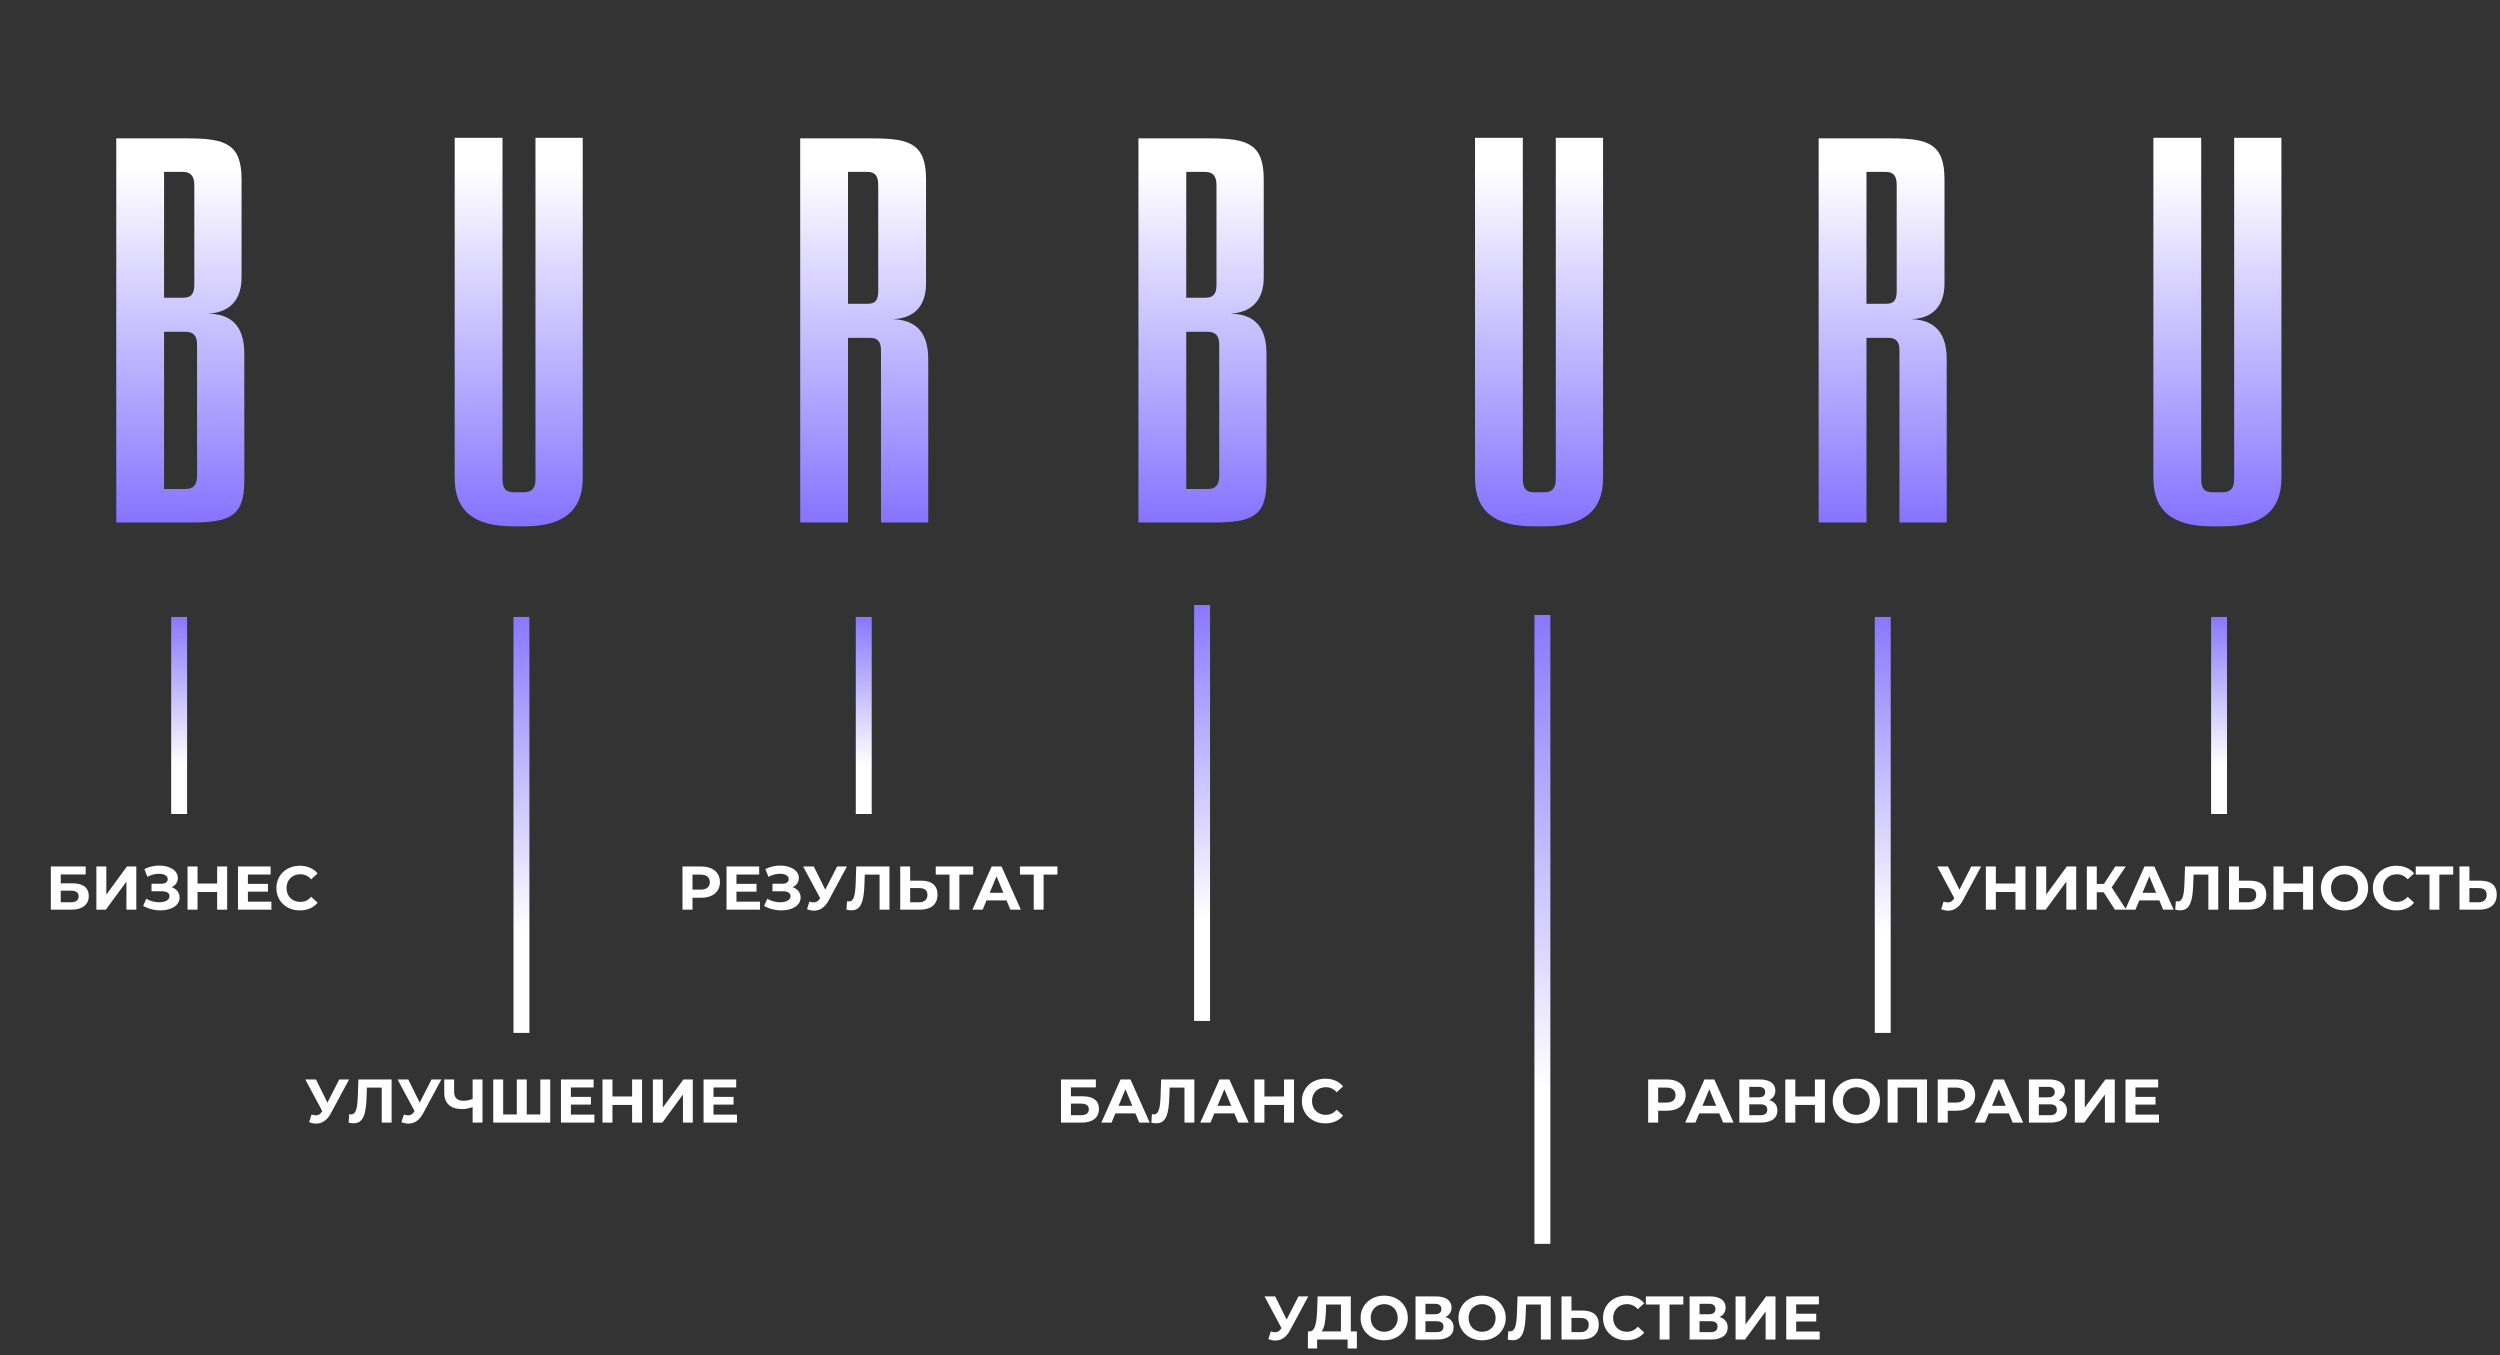 <?xml version="1.0" encoding="UTF-8"?> <svg xmlns="http://www.w3.org/2000/svg" width="1378" height="747" viewBox="0 0 1378 747" fill="none"><rect x="0" y="0" width="1378" height="747" fill="#333333" stroke="none"/><path d="M64.084 76.263H103.16C124.364 76.263 133.149 79.292 133.149 98.981V152.9C133.149 163.199 128.605 171.984 114.974 172.892C132.24 173.195 134.663 185.615 134.663 195.308V265.281C134.663 284.971 126.182 288 104.978 288H64.084V76.263ZM90.438 94.74V164.108H101.04C105.281 164.108 107.098 161.987 107.098 157.141V102.01C107.098 96.861 104.978 94.74 100.737 94.74H90.438ZM90.438 182.889V269.522H102.251C106.492 269.522 108.613 267.402 108.613 262.252V189.856C108.613 185.009 106.492 182.889 102.251 182.889H90.438Z" fill="url(#paint0_linear_1069_2275)"></path><path d="M321.205 75.96V263.464C321.205 281.942 309.997 290.12 289.096 290.12H283.038C261.531 290.12 250.626 281.942 250.626 263.464V75.96H276.98V264.07C276.98 269.219 278.797 271.34 283.038 271.34H288.793C293.034 271.34 295.155 269.219 295.155 264.07V75.96H321.205Z" fill="url(#paint1_linear_1069_2275)"></path><path d="M441.067 76.263H480.748C501.65 76.263 510.434 79.292 510.434 98.981V156.232C510.434 166.531 505.89 175.316 492.259 175.922C509.222 176.527 511.646 188.644 511.646 198.337V288H485.595V193.188C485.595 188.341 483.778 186.221 479.537 186.221H467.42V288H441.067V76.263ZM467.42 94.74V167.44H478.325C482.566 167.44 484.081 165.32 484.081 160.473V102.01C484.081 96.861 482.263 94.74 478.022 94.74H467.42Z" fill="url(#paint2_linear_1069_2275)"></path><path d="M627.51 76.263H666.586C687.79 76.263 696.575 79.292 696.575 98.981V152.9C696.575 163.199 692.031 171.984 678.4 172.892C695.666 173.195 698.089 185.615 698.089 195.308V265.281C698.089 284.971 689.607 288 668.403 288H627.51V76.263ZM653.864 94.74V164.108H664.466C668.706 164.108 670.524 161.987 670.524 157.141V102.01C670.524 96.861 668.403 94.74 664.163 94.74H653.864ZM653.864 182.889V269.522H665.677C669.918 269.522 672.038 267.402 672.038 262.252V189.856C672.038 185.009 669.918 182.889 665.677 182.889H653.864Z" fill="url(#paint3_linear_1069_2275)"></path><path d="M883.61 75.96V263.464C883.61 281.942 872.402 290.12 851.501 290.12H845.442C823.935 290.12 813.03 281.942 813.03 263.464V75.96H839.384V264.07C839.384 269.219 841.201 271.34 845.442 271.34H851.198C855.438 271.34 857.559 269.219 857.559 264.07V75.96H883.61Z" fill="url(#paint4_linear_1069_2275)"></path><path d="M1002.44 76.263H1042.12C1063.02 76.263 1071.81 79.292 1071.81 98.981V156.232C1071.81 166.531 1067.27 175.316 1053.63 175.922C1070.6 176.527 1073.02 188.644 1073.02 198.337V288H1046.97V193.188C1046.97 188.341 1045.15 186.221 1040.91 186.221H1028.8V288H1002.44V76.263ZM1028.8 94.74V167.44H1039.7C1043.94 167.44 1045.46 165.32 1045.46 160.473V102.01C1045.46 96.861 1043.64 94.74 1039.4 94.74H1028.8Z" fill="url(#paint5_linear_1069_2275)"></path><path d="M1257.52 75.96V263.464C1257.52 281.942 1246.31 290.12 1225.41 290.12H1219.35C1197.85 290.12 1186.94 281.942 1186.94 263.464V75.96H1213.3V264.07C1213.3 269.219 1215.11 271.34 1219.35 271.34H1225.11C1229.35 271.34 1231.47 269.219 1231.47 264.07V75.96H1257.52Z" fill="url(#paint6_linear_1069_2275)"></path><path d="M98.734 340.065V448.667" stroke="url(#paint7_linear_1069_2275)" stroke-width="8.776"></path><path d="M476.096 340.065V448.667" stroke="url(#paint8_linear_1069_2275)" stroke-width="8.776"></path><path d="M850.168 338.968V685.616" stroke="url(#paint9_linear_1069_2275)" stroke-width="8.776"></path><path d="M1223.14 340.065V448.667" stroke="url(#paint10_linear_1069_2275)" stroke-width="8.776"></path><path d="M287.416 340.065V569.335" stroke="url(#paint11_linear_1069_2275)" stroke-width="8.776"></path><path d="M662.586 333.483V562.753" stroke="url(#paint12_linear_1069_2275)" stroke-width="8.776"></path><path d="M1037.76 340.065V569.335" stroke="url(#paint13_linear_1069_2275)" stroke-width="8.776"></path><path d="M28.019 501.413V477.608H47.233V481.995H33.495V486.892H40.092C45.839 486.892 48.933 489.34 48.933 493.897C48.933 498.658 45.431 501.413 39.31 501.413H28.019ZM33.495 497.332H39.004C41.826 497.332 43.356 496.21 43.356 494.067C43.356 491.959 41.894 490.939 39.004 490.939H33.495V497.332ZM53.126 501.413V477.608H58.601V493.115L69.959 477.608H75.128V501.413H69.687V485.94L58.329 501.413H53.126ZM94.59 489C97.344 489.952 99.01 492.061 99.01 494.747C99.01 499.236 94.114 501.821 88.4 501.821C85.238 501.821 81.871 501.039 78.913 499.338L80.613 495.393C82.789 496.72 85.442 497.332 87.754 497.332C90.883 497.332 93.433 496.176 93.433 493.965C93.433 492.163 91.801 491.279 89.319 491.279H83.504V487.13H88.91C91.155 487.13 92.447 486.144 92.447 484.579C92.447 482.641 90.339 481.621 87.652 481.621C85.646 481.621 83.299 482.165 81.259 483.321L79.593 479.036C82.177 477.71 85.034 477.098 87.754 477.098C93.263 477.098 98.024 479.614 98.024 483.933C98.024 486.246 96.698 488.082 94.59 489ZM119.695 477.608H125.204V501.413H119.695V491.653H108.881V501.413H103.372V477.608H108.881V486.994H119.695V477.608ZM136.643 496.992H149.6V501.413H131.168V477.608H149.158V482.029H136.643V487.198H147.695V491.483H136.643V496.992ZM165.239 501.821C157.86 501.821 152.351 496.686 152.351 489.51C152.351 482.335 157.86 477.2 165.273 477.2C169.388 477.2 172.823 478.696 175.067 481.417L171.53 484.681C169.932 482.845 167.926 481.893 165.545 481.893C161.09 481.893 157.928 485.021 157.928 489.51C157.928 493.999 161.09 497.128 165.545 497.128C167.926 497.128 169.932 496.176 171.53 494.305L175.067 497.57C172.823 500.324 169.388 501.821 165.239 501.821Z" fill="white"></path><path d="M386.495 477.608C392.854 477.608 396.833 480.907 396.833 486.246C396.833 491.551 392.854 494.849 386.495 494.849H381.7V501.413H376.191V477.608H386.495ZM386.189 490.36C389.556 490.36 391.256 488.83 391.256 486.246C391.256 483.627 389.556 482.097 386.189 482.097H381.7V490.36H386.189ZM405.942 496.992H418.899V501.413H400.467V477.608H418.457V482.029H405.942V487.198H416.995V491.483H405.942V496.992ZM436.883 489C439.638 489.952 441.304 492.061 441.304 494.747C441.304 499.236 436.407 501.821 430.694 501.821C427.532 501.821 424.165 501.039 421.206 499.338L422.907 495.393C425.083 496.72 427.736 497.332 430.048 497.332C433.177 497.332 435.727 496.176 435.727 493.965C435.727 492.163 434.095 491.279 431.612 491.279H425.797V487.13H431.204C433.449 487.13 434.741 486.144 434.741 484.579C434.741 482.641 432.633 481.621 429.946 481.621C427.94 481.621 425.593 482.165 423.553 483.321L421.886 479.036C424.471 477.71 427.328 477.098 430.048 477.098C435.557 477.098 440.318 479.614 440.318 483.933C440.318 486.246 438.992 488.082 436.883 489ZM461.419 477.608H466.826L456.692 496.448C454.719 500.12 451.897 501.957 448.7 501.957C447.442 501.957 446.15 501.685 444.823 501.141L446.15 496.958C447.034 497.23 447.816 497.4 448.53 497.4C449.89 497.4 450.945 496.788 451.863 495.359L452.067 495.087L442.681 477.608H448.564L454.889 490.394L461.419 477.608ZM471.97 477.608H490.265V501.413H484.824V482.097H476.663L476.492 487.062C476.186 496.414 474.86 501.787 469.283 501.787C468.467 501.787 467.583 501.651 466.563 501.413L466.903 496.754C467.243 496.856 467.549 496.89 467.889 496.89C470.677 496.89 471.392 493.353 471.63 487.266L471.97 477.608ZM507.739 485.43C513.486 485.43 516.75 487.98 516.75 493.115C516.75 498.59 513.078 501.413 506.956 501.413H496.21V477.608H501.685V485.43H507.739ZM506.65 497.332C509.473 497.332 511.207 495.904 511.207 493.217C511.207 490.599 509.507 489.51 506.65 489.51H501.685V497.332H506.65ZM536.422 477.608V482.097H528.804V501.413H523.363V482.097H515.78V477.608H536.422ZM556.913 501.413L554.804 496.312H543.752L541.644 501.413H535.999L546.609 477.608H552.05L562.694 501.413H556.913ZM545.521 492.129H553.07L549.295 483.015L545.521 492.129ZM582.849 477.608V482.097H575.231V501.413H569.79V482.097H562.207V477.608H582.849Z" fill="white"></path><path d="M715.726 714.557H721.133L710.999 733.396C709.027 737.069 706.204 738.905 703.008 738.905C701.749 738.905 700.457 738.633 699.131 738.089L700.457 733.906C701.341 734.179 702.123 734.349 702.838 734.349C704.198 734.349 705.252 733.736 706.17 732.308L706.374 732.036L696.988 714.557H702.872L709.197 727.343L715.726 714.557ZM744.573 733.872H747.905V743.292H742.804V738.361H726.005V743.292H720.904L720.938 733.872H721.89C724.985 733.77 725.767 728.669 726.005 722.004L726.277 714.557H744.573V733.872ZM730.868 722.514C730.664 727.581 730.12 731.934 728.487 733.872H739.132V719.046H730.97L730.868 722.514ZM762.972 738.769C755.457 738.769 749.947 733.532 749.947 726.459C749.947 719.386 755.457 714.149 762.972 714.149C770.453 714.149 775.996 719.352 775.996 726.459C775.996 733.566 770.453 738.769 762.972 738.769ZM762.972 734.077C767.223 734.077 770.419 730.982 770.419 726.459C770.419 721.936 767.223 718.842 762.972 718.842C758.721 718.842 755.525 721.936 755.525 726.459C755.525 730.982 758.721 734.077 762.972 734.077ZM796.734 725.949C799.624 726.799 801.222 728.771 801.222 731.662C801.222 735.811 797.992 738.361 791.973 738.361H780.24V714.557H791.327C796.836 714.557 800.1 716.767 800.1 720.712C800.1 723.126 798.842 724.929 796.734 725.949ZM785.715 718.638V724.419H790.85C793.231 724.419 794.489 723.432 794.489 721.528C794.489 719.658 793.231 718.638 790.85 718.638H785.715ZM791.769 734.281C794.319 734.281 795.645 733.294 795.645 731.22C795.645 729.214 794.319 728.261 791.769 728.261H785.715V734.281H791.769ZM816.937 738.769C809.422 738.769 803.913 733.532 803.913 726.459C803.913 719.386 809.422 714.149 816.937 714.149C824.419 714.149 829.962 719.352 829.962 726.459C829.962 733.566 824.419 738.769 816.937 738.769ZM816.937 734.077C821.188 734.077 824.385 730.982 824.385 726.459C824.385 721.936 821.188 718.842 816.937 718.842C812.687 718.842 809.49 721.936 809.49 726.459C809.49 730.982 812.687 734.077 816.937 734.077ZM836.466 714.557H854.762V738.361H849.321V719.046H841.159L840.989 724.011C840.683 733.362 839.357 738.735 833.78 738.735C832.964 738.735 832.079 738.599 831.059 738.361L831.399 733.702C831.739 733.804 832.045 733.838 832.385 733.838C835.174 733.838 835.888 730.302 836.126 724.215L836.466 714.557ZM872.235 722.378C877.982 722.378 881.247 724.929 881.247 730.064C881.247 735.539 877.574 738.361 871.453 738.361H860.707V714.557H866.182V722.378H872.235ZM871.147 734.281C873.97 734.281 875.704 732.852 875.704 730.166C875.704 727.547 874.004 726.459 871.147 726.459H866.182V734.281H871.147ZM896.472 738.769C889.092 738.769 883.583 733.634 883.583 726.459C883.583 719.284 889.092 714.149 896.506 714.149C900.621 714.149 904.055 715.645 906.3 718.365L902.763 721.63C901.165 719.794 899.158 718.842 896.778 718.842C892.323 718.842 889.16 721.97 889.16 726.459C889.16 730.948 892.323 734.077 896.778 734.077C899.158 734.077 901.165 733.124 902.763 731.254L906.3 734.519C904.055 737.273 900.621 738.769 896.472 738.769ZM927.851 714.557V719.046H920.234V738.361H914.793V719.046H907.209V714.557H927.851ZM947.804 725.949C950.694 726.799 952.292 728.771 952.292 731.662C952.292 735.811 949.062 738.361 943.043 738.361H931.31V714.557H942.397C947.906 714.557 951.17 716.767 951.17 720.712C951.17 723.126 949.912 724.929 947.804 725.949ZM936.785 718.638V724.419H941.92C944.301 724.419 945.559 723.432 945.559 721.528C945.559 719.658 944.301 718.638 941.92 718.638H936.785ZM942.839 734.281C945.389 734.281 946.715 733.294 946.715 731.22C946.715 729.214 945.389 728.261 942.839 728.261H936.785V734.281H942.839ZM956.649 738.361V714.557H962.124V730.064L973.482 714.557H978.651V738.361H973.21V722.888L961.852 738.361H956.649ZM990.053 733.94H1003.01V738.361H984.578V714.557H1002.57V718.978H990.053V724.147H1001.11V728.431H990.053V733.94Z" fill="white"></path><path d="M187.001 594.985H192.408L182.274 613.825C180.302 617.498 177.479 619.334 174.283 619.334C173.024 619.334 171.732 619.062 170.406 618.518L171.732 614.335C172.616 614.607 173.398 614.777 174.113 614.777C175.473 614.777 176.527 614.165 177.445 612.737L177.649 612.465L168.264 594.985H174.147L180.472 607.772L187.001 594.985ZM197.552 594.985H215.848V618.79H210.407V599.474H202.245L202.075 604.439C201.769 613.791 200.443 619.164 194.866 619.164C194.049 619.164 193.165 619.028 192.145 618.79L192.485 614.131C192.825 614.233 193.131 614.267 193.471 614.267C196.26 614.267 196.974 610.73 197.212 604.643L197.552 594.985ZM237.878 594.985H243.285L233.151 613.825C231.179 617.498 228.356 619.334 225.16 619.334C223.901 619.334 222.609 619.062 221.283 618.518L222.609 614.335C223.493 614.607 224.275 614.777 224.99 614.777C226.35 614.777 227.404 614.165 228.322 612.737L228.526 612.465L219.14 594.985H225.024L231.349 607.772L237.878 594.985ZM260.514 594.985H265.955V618.79H260.514V610.22C258.44 610.969 256.535 611.343 254.767 611.343C248.374 611.343 244.871 608.18 244.871 602.433V594.985H250.312V601.821C250.312 605.085 252.114 606.752 255.413 606.752C257.215 606.752 258.984 606.378 260.514 605.698V594.985ZM297.82 594.985H303.295V618.79H271.873V594.985H277.348V614.301H284.863V594.985H290.338V614.301H297.82V594.985ZM314.675 614.369H327.632V618.79H309.2V594.985H327.19V599.406H314.675V604.575H325.728V608.86H314.675V614.369ZM348.405 594.985H353.914V618.79H348.405V609.03H337.591V618.79H332.082V594.985H337.591V604.371H348.405V594.985ZM359.878 618.79V594.985H365.353V610.492L376.711 594.985H381.88V618.79H376.439V603.317L365.081 618.79H359.878ZM393.282 614.369H406.239V618.79H387.807V594.985H405.797V599.406H393.282V604.575H404.334V608.86H393.282V614.369Z" fill="white"></path><path d="M584.828 618.79V594.985H604.042V599.372H590.303V604.269H596.9C602.647 604.269 605.742 606.718 605.742 611.275C605.742 616.036 602.239 618.79 596.118 618.79H584.828ZM590.303 614.709H595.812C598.635 614.709 600.165 613.587 600.165 611.445C600.165 609.336 598.703 608.316 595.812 608.316H590.303V614.709ZM627.963 618.79L625.854 613.689H614.802L612.694 618.79H607.049L617.659 594.985H623.1L633.744 618.79H627.963ZM616.571 609.506H624.12L620.345 600.393L616.571 609.506ZM640.024 594.985H658.32V618.79H652.879V599.474H644.717L644.547 604.439C644.241 613.791 642.915 619.164 637.338 619.164C636.522 619.164 635.638 619.028 634.617 618.79L634.957 614.131C635.297 614.233 635.604 614.267 635.944 614.267C638.732 614.267 639.446 610.73 639.684 604.643L640.024 594.985ZM682.493 618.79L680.384 613.689H669.332L667.224 618.79H661.579L672.189 594.985H677.63L688.274 618.79H682.493ZM671.101 609.506H678.65L674.875 600.393L671.101 609.506ZM707.754 594.985H713.263V618.79H707.754V609.03H696.94V618.79H691.431V594.985H696.94V604.371H707.754V594.985ZM730.483 619.198C723.104 619.198 717.595 614.063 717.595 606.888C717.595 599.712 723.104 594.577 730.517 594.577C734.632 594.577 738.067 596.074 740.311 598.794L736.774 602.059C735.176 600.222 733.17 599.27 730.789 599.27C726.334 599.27 723.172 602.399 723.172 606.888C723.172 611.377 726.334 614.505 730.789 614.505C733.17 614.505 735.176 613.553 736.774 611.683L740.311 614.947C738.067 617.702 734.632 619.198 730.483 619.198Z" fill="white"></path><path d="M918.78 594.985C925.139 594.985 929.118 598.284 929.118 603.623C929.118 608.928 925.139 612.227 918.78 612.227H913.985V618.79H908.476V594.985H918.78ZM918.474 607.738C921.841 607.738 923.541 606.208 923.541 603.623C923.541 601.005 921.841 599.474 918.474 599.474H913.985V607.738H918.474ZM949.784 618.79L947.676 613.689H936.624L934.515 618.79H928.87L939.48 594.985H944.921L955.565 618.79H949.784ZM938.392 609.506H945.941L942.167 600.393L938.392 609.506ZM975.215 606.378C978.106 607.228 979.704 609.2 979.704 612.091C979.704 616.24 976.473 618.79 970.454 618.79H958.722V594.985H969.808C975.317 594.985 978.582 597.196 978.582 601.141C978.582 603.555 977.324 605.357 975.215 606.378ZM964.197 599.066V604.847H969.332C971.712 604.847 972.971 603.861 972.971 601.957C972.971 600.086 971.712 599.066 969.332 599.066H964.197ZM970.25 614.709C972.801 614.709 974.127 613.723 974.127 611.649C974.127 609.642 972.801 608.69 970.25 608.69H964.197V614.709H970.25ZM1000.38 594.985H1005.89V618.79H1000.38V609.03H989.57V618.79H984.061V594.985H989.57V604.371H1000.38V594.985ZM1023.22 619.198C1015.7 619.198 1010.19 613.961 1010.19 606.888C1010.19 599.814 1015.7 594.577 1023.22 594.577C1030.7 594.577 1036.24 599.78 1036.24 606.888C1036.24 613.995 1030.7 619.198 1023.22 619.198ZM1023.22 614.505C1027.47 614.505 1030.66 611.411 1030.66 606.888C1030.66 602.365 1027.47 599.27 1023.22 599.27C1018.96 599.27 1015.77 602.365 1015.77 606.888C1015.77 611.411 1018.96 614.505 1023.22 614.505ZM1040.48 594.985H1062.18V618.79H1056.7V599.474H1045.96V618.79H1040.48V594.985ZM1078.38 594.985C1084.74 594.985 1088.72 598.284 1088.72 603.623C1088.72 608.928 1084.74 612.227 1078.38 612.227H1073.59V618.79H1068.08V594.985H1078.38ZM1078.08 607.738C1081.45 607.738 1083.15 606.208 1083.15 603.623C1083.15 601.005 1081.45 599.474 1078.08 599.474H1073.59V607.738H1078.08ZM1109.39 618.79L1107.28 613.689H1096.23L1094.12 618.79H1088.47L1099.09 594.985H1104.53L1115.17 618.79H1109.39ZM1098 609.506H1105.55L1101.77 600.393L1098 609.506ZM1134.82 606.378C1137.71 607.228 1139.31 609.2 1139.31 612.091C1139.31 616.24 1136.08 618.79 1130.06 618.79H1118.33V594.985H1129.41C1134.92 594.985 1138.19 597.196 1138.19 601.141C1138.19 603.555 1136.93 605.357 1134.82 606.378ZM1123.8 599.066V604.847H1128.94C1131.32 604.847 1132.58 603.861 1132.58 601.957C1132.58 600.086 1131.32 599.066 1128.94 599.066H1123.8ZM1129.86 614.709C1132.41 614.709 1133.73 613.723 1133.73 611.649C1133.73 609.642 1132.41 608.69 1129.86 608.69H1123.8V614.709H1129.86ZM1143.67 618.79V594.985H1149.14V610.492L1160.5 594.985H1165.67V618.79H1160.23V603.317L1148.87 618.79H1143.67ZM1177.07 614.369H1190.03V618.79H1171.59V594.985H1189.58V599.406H1177.07V604.575H1188.12V608.86H1177.07V614.369Z" fill="white"></path><path d="M1086.58 477.608H1091.98L1081.85 496.448C1079.88 500.12 1077.05 501.957 1073.86 501.957C1072.6 501.957 1071.31 501.685 1069.98 501.141L1071.31 496.958C1072.19 497.23 1072.97 497.4 1073.69 497.4C1075.05 497.4 1076.1 496.788 1077.02 495.359L1077.22 495.087L1067.84 477.608H1073.72L1080.05 490.394L1086.58 477.608ZM1110.92 477.608H1116.43V501.413H1110.92V491.653H1100.11V501.413H1094.6V477.608H1100.11V486.994H1110.92V477.608ZM1122.4 501.413V477.608H1127.87V493.115L1139.23 477.608H1144.4V501.413H1138.96V485.94L1127.6 501.413H1122.4ZM1165.73 501.413L1159.54 491.823H1155.73V501.413H1150.26V477.608H1155.73V487.232H1159.68L1165.93 477.608H1171.75L1163.96 489.102L1171.99 501.413H1165.73ZM1192.33 501.413L1190.22 496.312H1179.17L1177.06 501.413H1171.42L1182.03 477.608H1187.47L1198.11 501.413H1192.33ZM1180.94 492.129H1188.49L1184.71 483.015L1180.94 492.129ZM1204.39 477.608H1222.69V501.413H1217.25V482.097H1209.09L1208.92 487.062C1208.61 496.414 1207.28 501.787 1201.71 501.787C1200.89 501.787 1200.01 501.651 1198.99 501.413L1199.33 496.754C1199.67 496.856 1199.97 496.89 1200.31 496.89C1203.1 496.89 1203.82 493.353 1204.05 487.266L1204.39 477.608ZM1240.16 485.43C1245.91 485.43 1249.17 487.98 1249.17 493.115C1249.17 498.59 1245.5 501.413 1239.38 501.413H1228.63V477.608H1234.11V485.43H1240.16ZM1239.07 497.332C1241.9 497.332 1243.63 495.904 1243.63 493.217C1243.63 490.599 1241.93 489.51 1239.07 489.51H1234.11V497.332H1239.07ZM1269.47 477.608H1274.97V501.413H1269.47V491.653H1258.65V501.413H1253.14V477.608H1258.65V486.994H1269.47V477.608ZM1292.3 501.821C1284.78 501.821 1279.27 496.584 1279.27 489.51C1279.27 482.437 1284.78 477.2 1292.3 477.2C1299.78 477.2 1305.32 482.403 1305.32 489.51C1305.32 496.618 1299.78 501.821 1292.3 501.821ZM1292.3 497.128C1296.55 497.128 1299.74 494.033 1299.74 489.51C1299.74 484.987 1296.55 481.893 1292.3 481.893C1288.05 481.893 1284.85 484.987 1284.85 489.51C1284.85 494.033 1288.05 497.128 1292.3 497.128ZM1320.82 501.821C1313.44 501.821 1307.93 496.686 1307.93 489.51C1307.93 482.335 1313.44 477.2 1320.86 477.2C1324.97 477.2 1328.41 478.696 1330.65 481.417L1327.11 484.681C1325.51 482.845 1323.51 481.893 1321.13 481.893C1316.67 481.893 1313.51 485.021 1313.51 489.51C1313.51 493.999 1316.67 497.128 1321.13 497.128C1323.51 497.128 1325.51 496.176 1327.11 494.305L1330.65 497.57C1328.41 500.324 1324.97 501.821 1320.82 501.821ZM1352.2 477.608V482.097H1344.58V501.413H1339.14V482.097H1331.56V477.608H1352.2ZM1367.19 485.43C1372.94 485.43 1376.2 487.98 1376.2 493.115C1376.2 498.59 1372.53 501.413 1366.41 501.413H1355.66V477.608H1361.14V485.43H1367.19ZM1366.1 497.332C1368.92 497.332 1370.66 495.904 1370.66 493.217C1370.66 490.599 1368.96 489.51 1366.1 489.51H1361.14V497.332H1366.1Z" fill="white"></path><defs><linearGradient id="paint0_linear_1069_2275" x1="99.283" y1="0" x2="99.997" y2="668.797" gradientUnits="userSpaceOnUse"><stop offset="0.139" stop-color="white"></stop><stop offset="0.67" stop-color="#2400FF"></stop></linearGradient><linearGradient id="paint1_linear_1069_2275" x1="287.37" y1="0" x2="288.056" y2="668.797" gradientUnits="userSpaceOnUse"><stop offset="0.139" stop-color="white"></stop><stop offset="0.67" stop-color="#2400FF"></stop></linearGradient><linearGradient id="paint2_linear_1069_2275" x1="476.266" y1="0" x2="476.979" y2="668.797" gradientUnits="userSpaceOnUse"><stop offset="0.139" stop-color="white"></stop><stop offset="0.67" stop-color="#2400FF"></stop></linearGradient><linearGradient id="paint3_linear_1069_2275" x1="662.709" y1="0" x2="663.423" y2="668.797" gradientUnits="userSpaceOnUse"><stop offset="0.139" stop-color="white"></stop><stop offset="0.67" stop-color="#2400FF"></stop></linearGradient><linearGradient id="paint4_linear_1069_2275" x1="849.775" y1="0" x2="850.461" y2="668.797" gradientUnits="userSpaceOnUse"><stop offset="0.139" stop-color="white"></stop><stop offset="0.67" stop-color="#2400FF"></stop></linearGradient><linearGradient id="paint5_linear_1069_2275" x1="1037.64" y1="0" x2="1038.35" y2="668.797" gradientUnits="userSpaceOnUse"><stop offset="0.139" stop-color="white"></stop><stop offset="0.67" stop-color="#2400FF"></stop></linearGradient><linearGradient id="paint6_linear_1069_2275" x1="1223.69" y1="0" x2="1224.37" y2="668.797" gradientUnits="userSpaceOnUse"><stop offset="0.139" stop-color="white"></stop><stop offset="0.67" stop-color="#2400FF"></stop></linearGradient><linearGradient id="paint7_linear_1069_2275" x1="99.234" y1="340.065" x2="104.482" y2="539.961" gradientUnits="userSpaceOnUse"><stop stop-color="#8A77FF"></stop><stop offset="0.41" stop-color="white"></stop></linearGradient><linearGradient id="paint8_linear_1069_2275" x1="476.596" y1="340.065" x2="481.843" y2="539.961" gradientUnits="userSpaceOnUse"><stop stop-color="#8A77FF"></stop><stop offset="0.41" stop-color="white"></stop></linearGradient><linearGradient id="paint9_linear_1069_2275" x1="850.668" y1="338.968" x2="903.798" y2="973.006" gradientUnits="userSpaceOnUse"><stop stop-color="#8A77FF"></stop><stop offset="0.41" stop-color="white"></stop></linearGradient><linearGradient id="paint10_linear_1069_2275" x1="1223.64" y1="340.065" x2="1228.89" y2="539.961" gradientUnits="userSpaceOnUse"><stop stop-color="#8A77FF"></stop><stop offset="0.41" stop-color="white"></stop></linearGradient><linearGradient id="paint11_linear_1069_2275" x1="287.916" y1="340.065" x2="311.249" y2="761.064" gradientUnits="userSpaceOnUse"><stop stop-color="#8A77FF"></stop><stop offset="0.41" stop-color="white"></stop></linearGradient><linearGradient id="paint12_linear_1069_2275" x1="663.086" y1="333.483" x2="686.419" y2="754.482" gradientUnits="userSpaceOnUse"><stop stop-color="#8A77FF"></stop><stop offset="0.41" stop-color="white"></stop></linearGradient><linearGradient id="paint13_linear_1069_2275" x1="1038.26" y1="340.065" x2="1061.59" y2="761.064" gradientUnits="userSpaceOnUse"><stop stop-color="#8A77FF"></stop><stop offset="0.41" stop-color="white"></stop></linearGradient></defs></svg> 